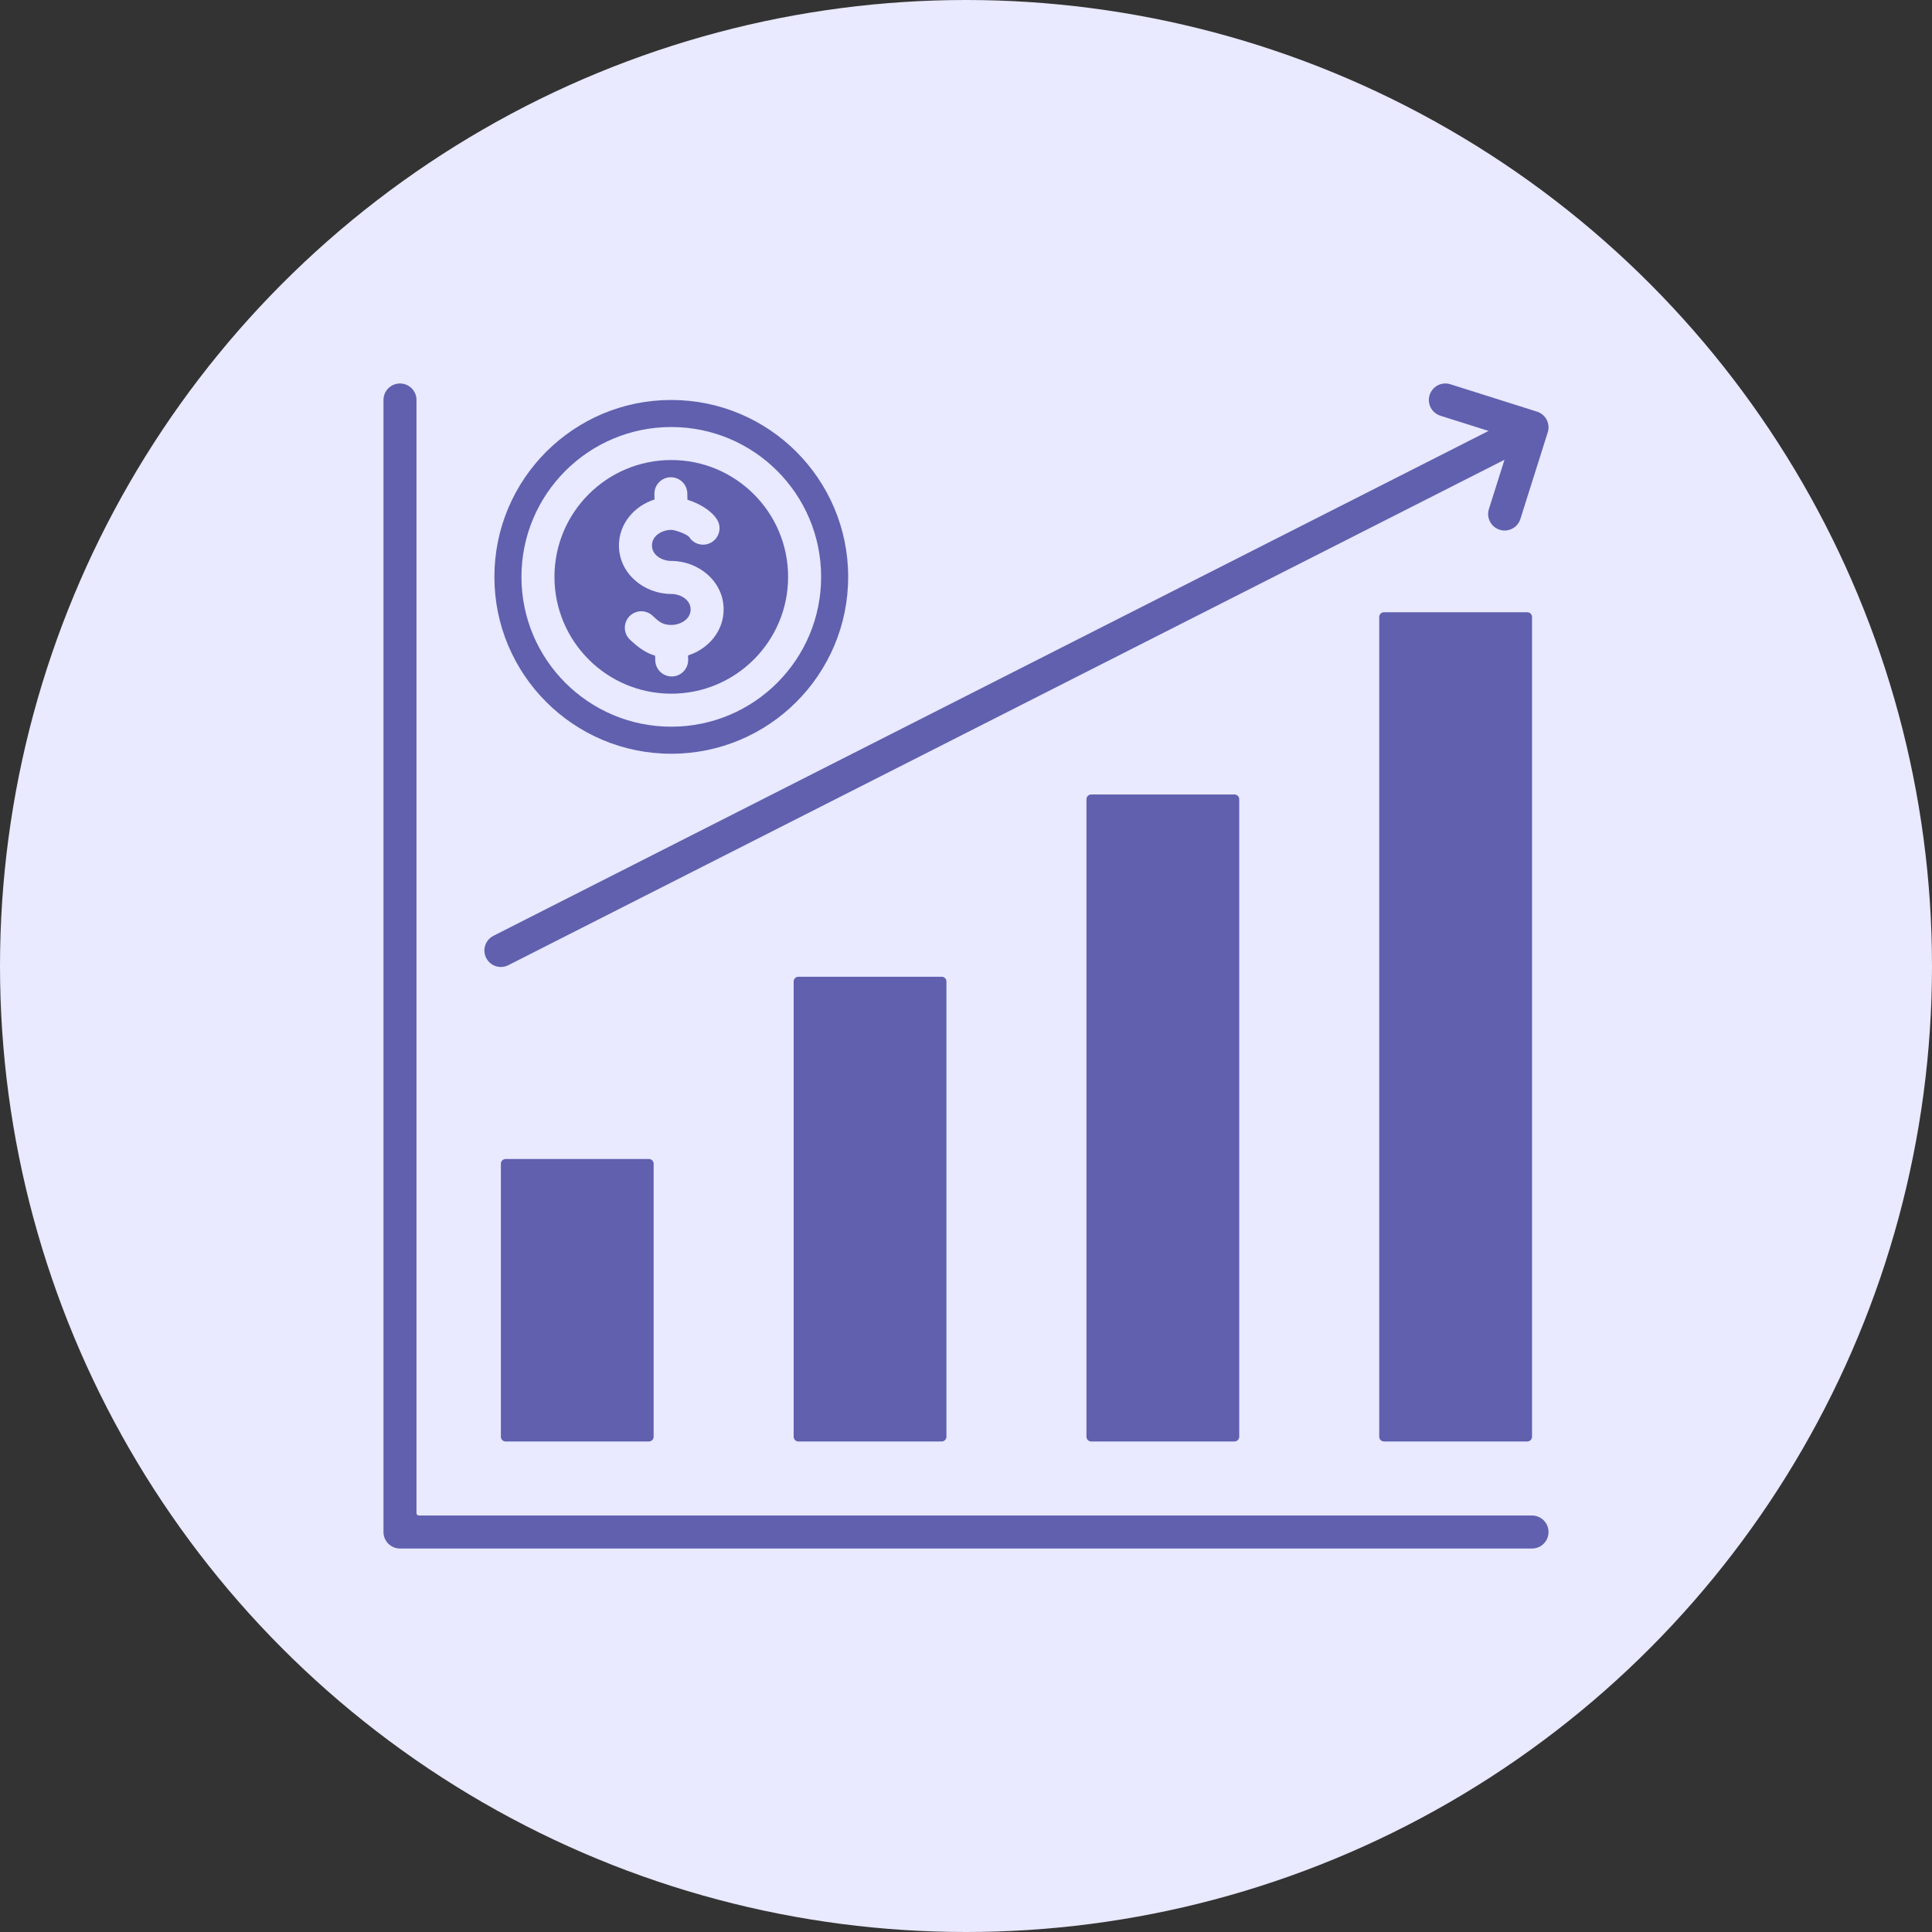 <svg width="80" height="80" viewBox="0 0 80 80" fill="none" xmlns="http://www.w3.org/2000/svg">
<rect x="0" y="0" width="80" height="80" fill="#333333" stroke="none"/>
<circle cx="40" cy="40" r="40" fill="#E9E9FF"/>
<g clip-path="url(#clip0_9_1823)">
<path fill-rule="evenodd" clip-rule="evenodd" d="M20.936 47.992H26.871C26.979 47.992 27.066 48.079 27.066 48.187V59.492C27.066 59.6 26.979 59.688 26.871 59.688H20.936C20.828 59.688 20.74 59.6 20.74 59.492V48.187C20.74 48.079 20.828 47.992 20.936 47.992ZM27.796 16.562C31.841 16.562 35.121 19.842 35.121 23.887C35.121 27.932 31.841 31.211 27.796 31.211C23.751 31.211 20.472 27.932 20.472 23.887C20.472 19.842 23.751 16.562 27.796 16.562ZM63.438 62.754H17.344C17.29 62.754 17.246 62.71 17.246 62.656V16.562C17.246 16.185 16.94 15.879 16.562 15.879C16.185 15.879 15.879 16.185 15.879 16.562V63.438C15.879 63.815 16.185 64.121 16.562 64.121H63.438C63.815 64.121 64.121 63.815 64.121 63.438C64.121 63.06 63.815 62.754 63.438 62.754ZM21.047 39.967L62.297 19.039L61.653 21.079C61.539 21.439 61.739 21.822 62.098 21.936C62.458 22.049 62.842 21.85 62.956 21.49L64.089 17.901C64.203 17.542 64.003 17.158 63.643 17.044L60.055 15.911C59.695 15.797 59.311 15.997 59.198 16.357C59.084 16.717 59.284 17.101 59.644 17.214L61.638 17.844L20.433 38.749C20.097 38.919 19.962 39.329 20.131 39.665C20.301 40.002 20.711 40.137 21.047 39.967ZM26.087 26.489C26.401 26.785 26.712 27.026 27.128 27.153L27.133 27.346C27.142 27.722 27.454 28.02 27.83 28.011C28.206 28.002 28.504 27.69 28.495 27.314L28.491 27.139C29.327 26.875 29.964 26.138 29.964 25.236C29.964 24.068 28.92 23.227 27.796 23.227C27.427 23.227 26.996 22.997 26.996 22.586C26.996 22.174 27.427 21.941 27.796 21.941C27.952 21.941 28.46 22.118 28.544 22.247C28.751 22.561 29.173 22.648 29.487 22.441C29.801 22.235 29.889 21.813 29.682 21.499C29.424 21.105 28.911 20.832 28.466 20.694L28.46 20.427C28.451 20.051 28.139 19.753 27.763 19.762C27.387 19.771 27.089 20.083 27.098 20.459L27.103 20.683C26.267 20.947 25.629 21.684 25.629 22.586C25.629 23.754 26.672 24.595 27.797 24.595C28.165 24.595 28.597 24.825 28.597 25.236C28.597 25.648 28.165 25.878 27.797 25.878C27.432 25.878 27.277 25.737 27.022 25.496C26.748 25.238 26.316 25.251 26.058 25.525C25.8 25.799 25.813 26.231 26.087 26.489ZM27.796 17.682C24.37 17.682 21.592 20.46 21.592 23.887C21.592 27.313 24.37 30.091 27.796 30.091C31.223 30.091 34.001 27.313 34.001 23.887C34.001 20.46 31.223 17.682 27.796 17.682ZM27.796 19.049C25.125 19.049 22.959 21.215 22.959 23.887C22.959 26.558 25.125 28.724 27.796 28.724C30.468 28.724 32.634 26.558 32.634 23.887C32.633 21.215 30.468 19.049 27.796 19.049ZM57.307 25.352H63.242C63.35 25.352 63.438 25.439 63.438 25.547V59.492C63.438 59.6 63.35 59.688 63.242 59.688H57.307C57.199 59.688 57.111 59.6 57.111 59.492V25.547C57.111 25.439 57.199 25.352 57.307 25.352ZM45.183 32.898H51.118C51.226 32.898 51.314 32.986 51.314 33.094V59.492C51.314 59.6 51.226 59.688 51.118 59.688C49.14 59.688 47.161 59.688 45.183 59.688C45.075 59.688 44.988 59.6 44.988 59.492C44.988 50.693 44.988 41.893 44.988 33.094C44.988 32.986 45.075 32.898 45.183 32.898ZM33.059 40.445H38.995C39.102 40.445 39.19 40.533 39.19 40.64V59.492C39.19 59.6 39.102 59.688 38.995 59.688C37.016 59.688 35.038 59.688 33.059 59.688C32.952 59.688 32.864 59.6 32.864 59.492C32.864 53.209 32.864 46.924 32.864 40.64C32.864 40.533 32.952 40.445 33.059 40.445Z" fill="#6060AF"/>
</g>
<defs>
<clipPath id="clip0_9_1823">
<rect width="50" height="50" fill="white" transform="translate(15 15)"/>
</clipPath>
</defs>
</svg>
